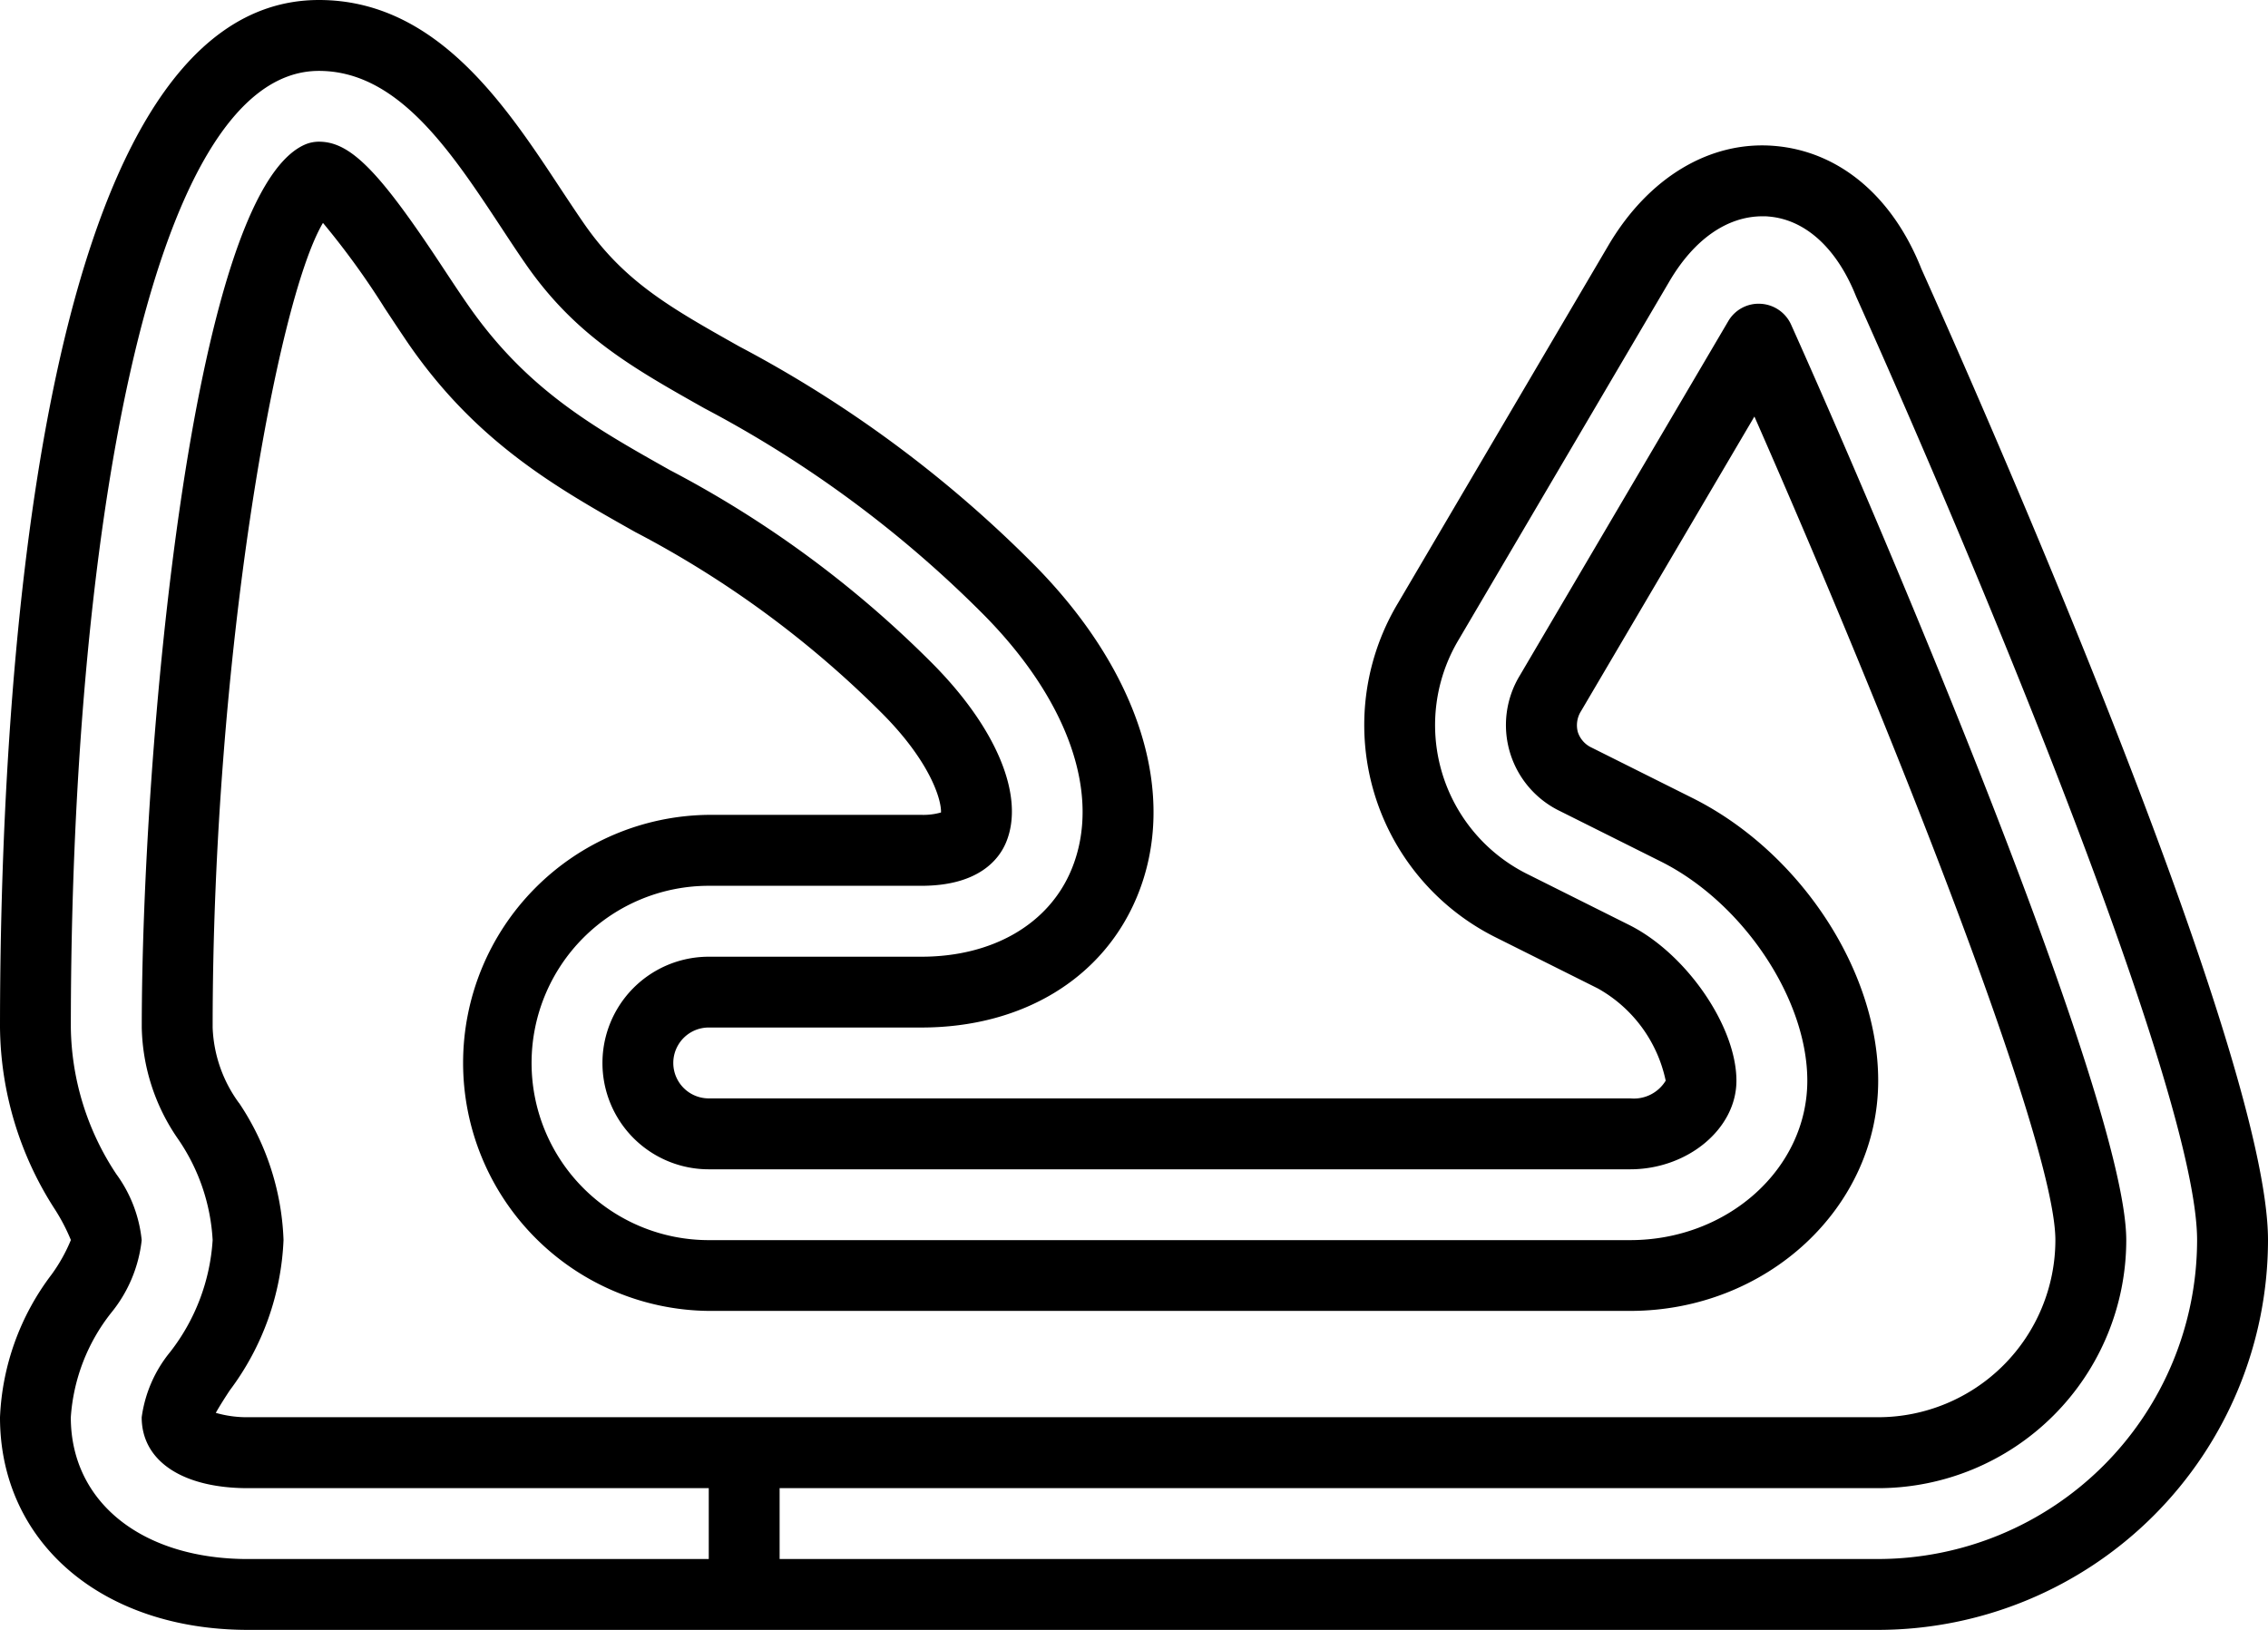 <svg xmlns="http://www.w3.org/2000/svg" width="95" height="68.281" viewBox="0 0 95 68.281">
  <path id="Path_235" data-name="Path 235" d="M80.48,20.26c-1.211-3.052-3.454-4.927-6.163-5.148s-5.281,1.339-6.947,4.17l-8.822,15A9.939,9.939,0,0,0,62.7,48.294l4.222,2.111a5.792,5.792,0,0,1,2.849,3.868,1.561,1.561,0,0,1-1.484.742H29.687a1.484,1.484,0,1,1,0-2.969h8.906c4.233,0,7.61-2.051,9.034-5.485,1.759-4.247.113-9.478-4.4-13.992a50.789,50.789,0,0,0-12.261-9.055c-2.906-1.636-4.826-2.716-6.521-5.172-.315-.456-.632-.937-.956-1.425C21.166,13.391,18.271,9,13.359,9,1.3,9,0,39.1,0,52.047A14.268,14.268,0,0,0,2.31,59.68a8.025,8.025,0,0,1,.659,1.268,6.924,6.924,0,0,1-.809,1.446A10.616,10.616,0,0,0,0,68.375c0,5.243,4.274,8.906,10.391,8.906H78.672A16.347,16.347,0,0,0,95,60.953C95,53.006,82.883,25.61,80.48,20.26ZM78.672,74.313H32.656V71.344H78.672A10.4,10.4,0,0,0,89.063,60.953c0-5.817-10.134-29.656-14.039-38.353a1.484,1.484,0,0,0-1.272-.873,1.469,1.469,0,0,0-1.361.729L63.665,37.292a4,4,0,0,0,1.686,5.691l4.222,2.111c3.438,1.722,6.13,5.752,6.13,9.179,0,3.683-3.329,6.68-7.422,6.68H29.688a7.422,7.422,0,0,1,0-14.844h8.906c2.433,0,3.267-1.141,3.548-1.82.8-1.924-.4-4.8-3.113-7.521a44.841,44.841,0,0,0-10.97-8.074c-3.233-1.82-6.027-3.392-8.5-6.98-.321-.462-.641-.949-1.023-1.526-2.65-4.026-3.858-5.252-5.175-5.252a1.479,1.479,0,0,0-.613.132C7.993,17.225,5.938,40.6,5.938,52.047A8.478,8.478,0,0,0,7.446,56.7a8.251,8.251,0,0,1,1.461,4.251A8.492,8.492,0,0,1,7.135,65.63a5.473,5.473,0,0,0-1.2,2.745c0,1.83,1.706,2.969,4.453,2.969h19.3v2.969h-19.3c-4.438,0-7.422-2.385-7.422-5.937a7.908,7.908,0,0,1,1.679-4.363,5.813,5.813,0,0,0,1.29-3.059,5.635,5.635,0,0,0-1.061-2.764,11.357,11.357,0,0,1-1.907-6.142c0-19.949,3.212-40.078,10.391-40.078,3.312,0,5.519,3.347,7.653,6.585.334.508.662,1.006.989,1.478,2.084,3.019,4.478,4.366,7.515,6.077a48.1,48.1,0,0,1,11.609,8.562c3.635,3.635,5.041,7.656,3.757,10.756-.946,2.286-3.3,3.652-6.289,3.652H29.688a4.453,4.453,0,1,0,0,8.906H68.281c2.414,0,4.453-1.7,4.453-3.711,0-2.279-2.1-5.327-4.49-6.524l-4.222-2.111a6.971,6.971,0,0,1-2.914-9.855l8.82-15c1.032-1.757,2.418-2.724,3.9-2.724.088,0,.174,0,.254.01,1.532.125,2.857,1.321,3.662,3.343,5.305,11.82,14.286,33.447,14.286,39.538A13.374,13.374,0,0,1,78.672,74.312Zm-68.658-19.1a5.7,5.7,0,0,1-1.107-3.166c0-15.386,2.663-30.4,4.621-33.709a32.925,32.925,0,0,1,2.584,3.568c.34.515.674,1.021,1,1.5,2.863,4.149,6.23,6.043,9.49,7.879A42.261,42.261,0,0,1,36.93,38.867c2.031,2.031,2.507,3.635,2.486,4.17a2.678,2.678,0,0,1-.822.1H29.687a10.391,10.391,0,0,0,0,20.781H68.281c5.728,0,10.391-4.328,10.391-9.648,0-4.6-3.269-9.58-7.772-11.835l-4.222-2.111a1.092,1.092,0,0,1-.588-.658,1.108,1.108,0,0,1,.135-.874L73.487,26.45c5.587,12.693,12.607,30.347,12.607,34.5a7.43,7.43,0,0,1-7.422,7.422H10.391a4.7,4.7,0,0,1-1.352-.183c.157-.282.4-.662.588-.946a11.256,11.256,0,0,0,2.249-6.294,10.994,10.994,0,0,0-1.861-5.74Z" transform="translate(0 -9)"/>
</svg>
